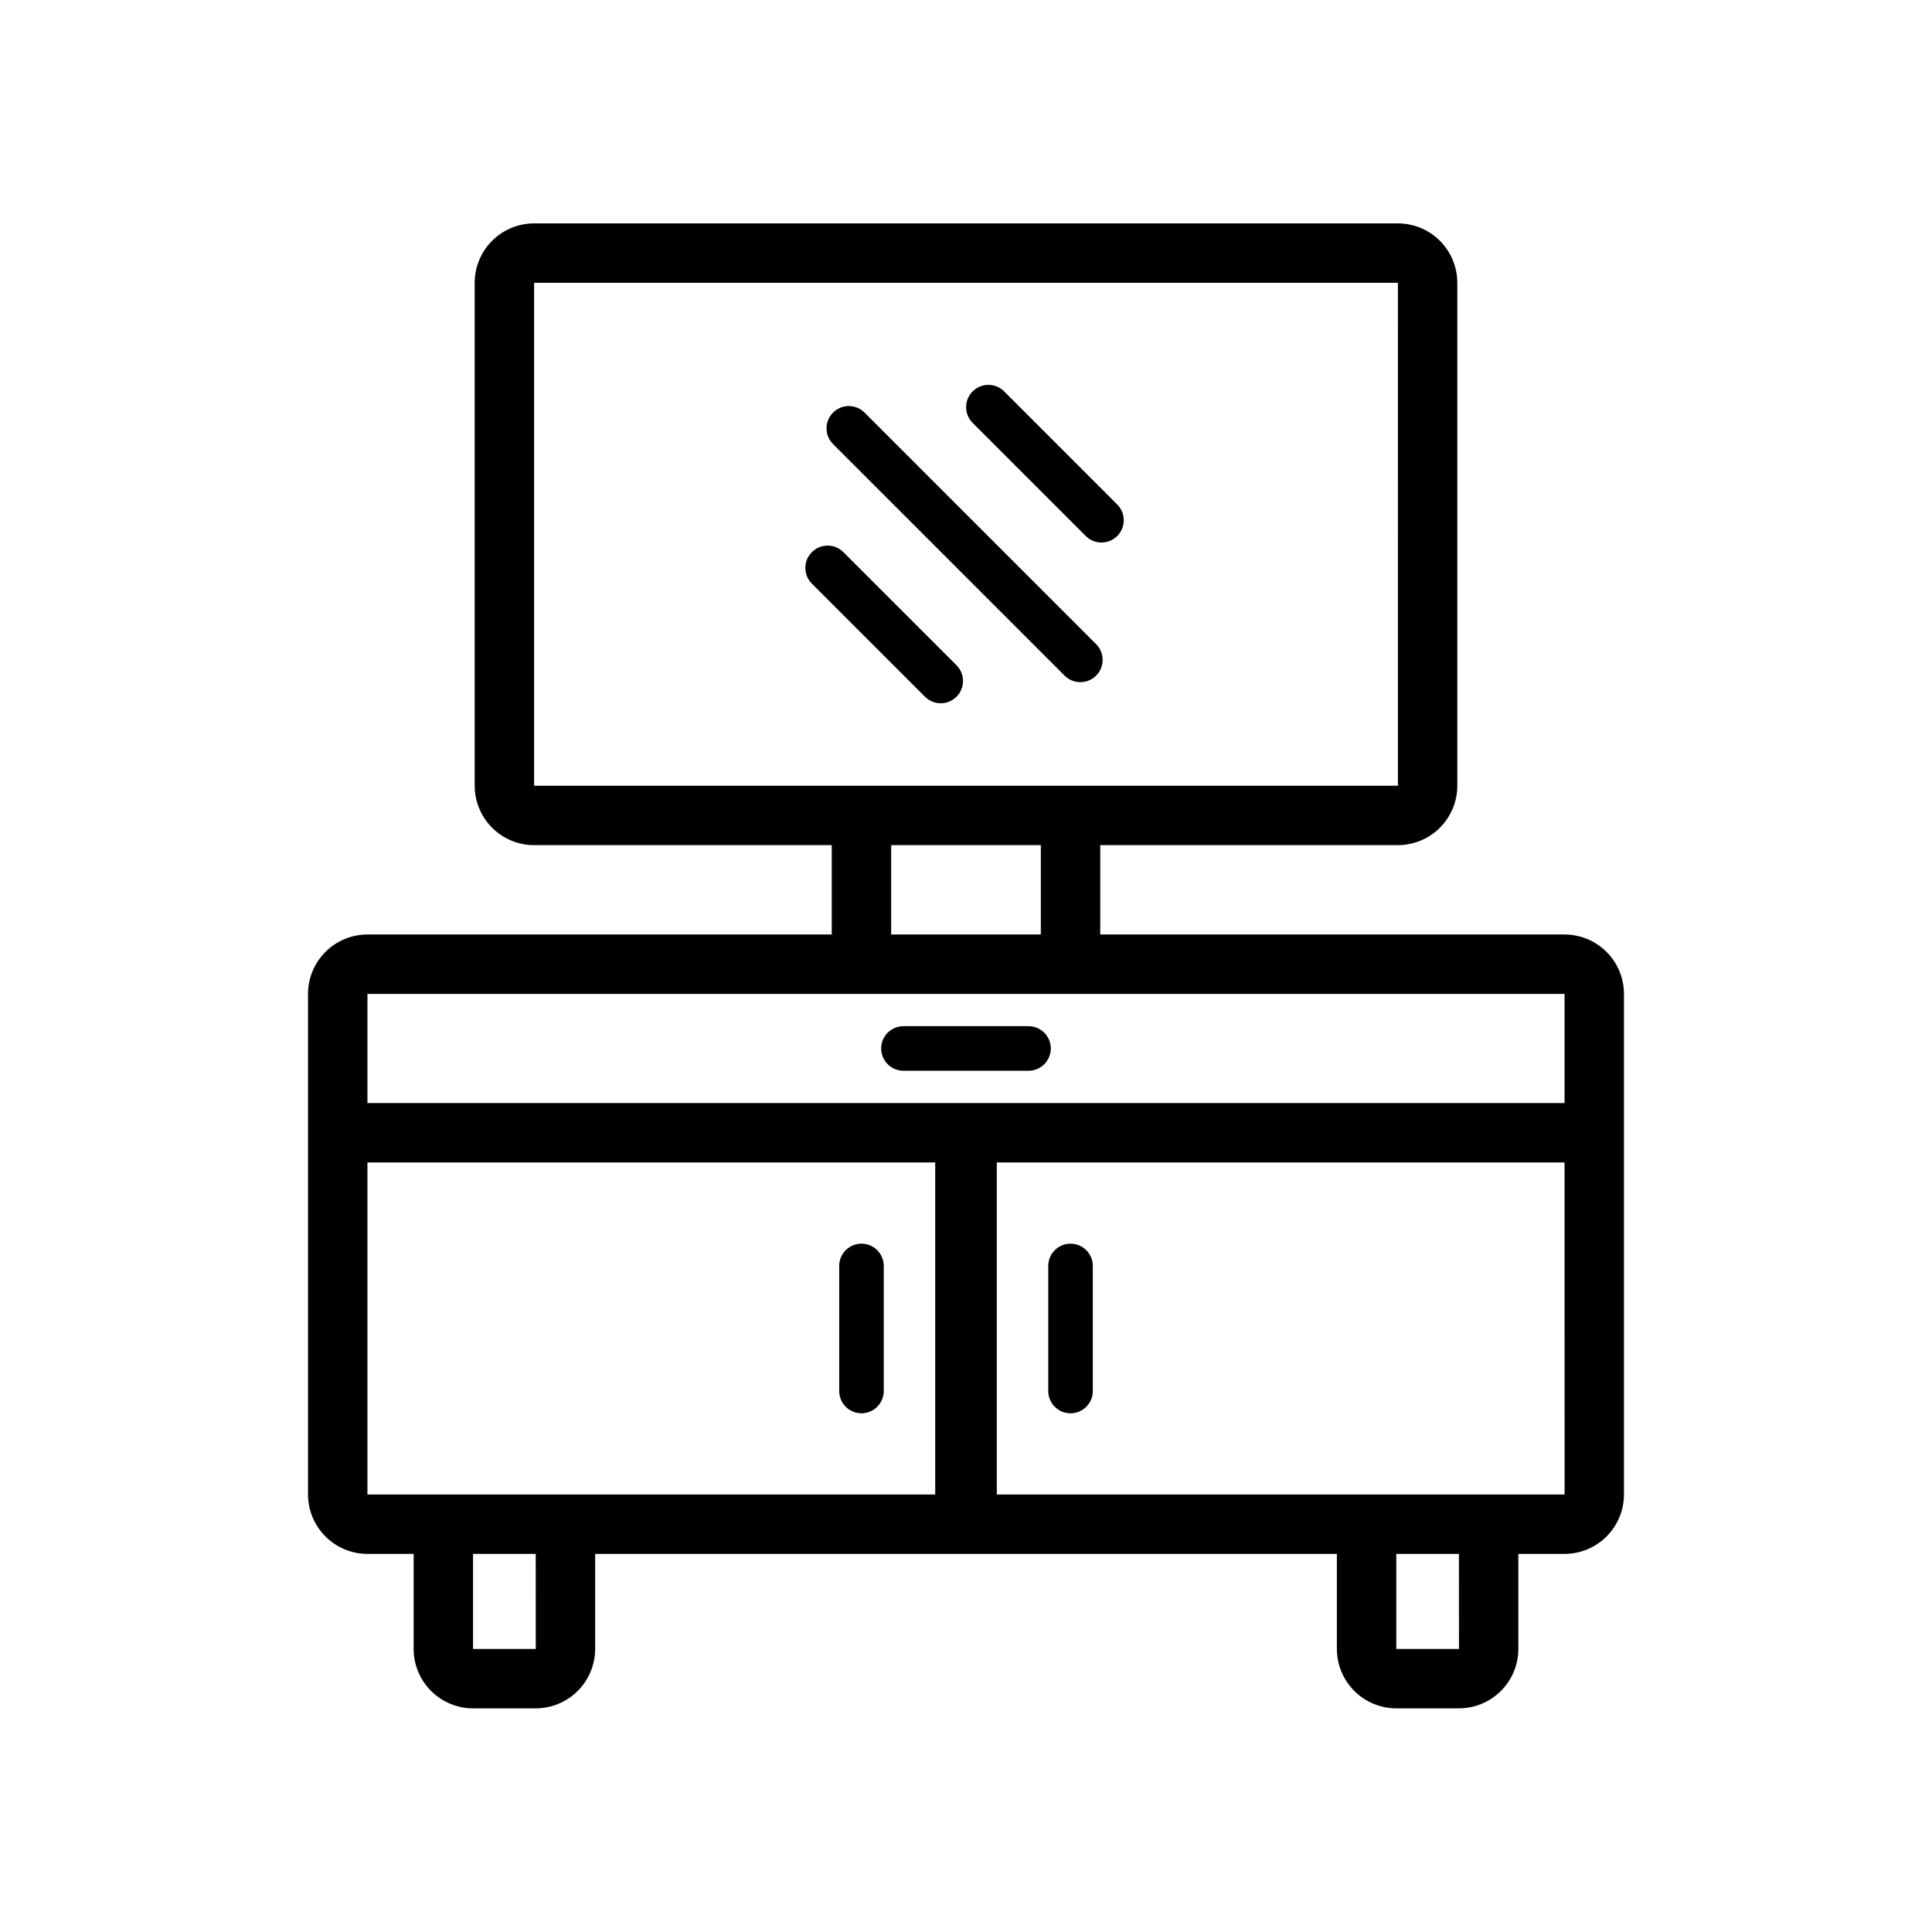 <?xml version="1.0" encoding="UTF-8"?>
<!-- Uploaded to: SVG Repo, www.svgrepo.com, Generator: SVG Repo Mixer Tools -->
<svg fill="#000000" width="800px" height="800px" version="1.1" viewBox="144 144 512 512" xmlns="http://www.w3.org/2000/svg">
 <g>
  <path d="m558.62 391.65h-123.04v-23.676h78.879c4.176-0.008 8.176-1.668 11.129-4.617 2.949-2.953 4.609-6.953 4.617-11.129v-133.29c-0.008-4.176-1.668-8.176-4.617-11.125-2.953-2.953-6.953-4.613-11.129-4.617h-228.92c-4.176 0.004-8.176 1.664-11.129 4.613-2.949 2.953-4.609 6.953-4.613 11.129v133.29c0.004 4.176 1.664 8.176 4.613 11.129 2.953 2.949 6.953 4.613 11.129 4.617h78.883v23.676h-123.05c-4.176 0.004-8.176 1.664-11.129 4.617-2.949 2.953-4.609 6.953-4.617 11.129v132.66c0.008 4.172 1.668 8.176 4.617 11.125 2.953 2.953 6.953 4.613 11.129 4.617h12.246v25.191c0.004 4.176 1.664 8.176 4.617 11.129 2.949 2.949 6.953 4.609 11.125 4.617h16.613c4.176-0.008 8.176-1.668 11.129-4.617 2.949-2.953 4.609-6.953 4.617-11.129v-25.191h196.57v25.191c0.004 4.176 1.664 8.176 4.617 11.129 2.949 2.949 6.953 4.609 11.125 4.617h16.605c4.172-0.008 8.176-1.668 11.125-4.617 2.953-2.953 4.613-6.953 4.617-11.129v-25.191h12.246c4.176-0.004 8.176-1.664 11.129-4.617 2.949-2.953 4.613-6.953 4.617-11.125v-132.66c-0.004-4.176-1.668-8.176-4.617-11.129-2.953-2.949-6.953-4.609-11.129-4.617zm-273.08-39.422v-133.29h228.92l0.008 133.29zm94.625 15.742h39.668v23.676l-39.668 0.004zm-94.184 213.02h-16.621v-25.191h16.613zm-0.008-40.938h-44.602v-87.988h150.47v87.992zm244.67 40.938h-16.613v-25.191h16.605zm27.992-40.938-150.47 0.004v-87.992h150.46zm-150.47-103.73h-166.79v-28.918h317.25v28.918z"/>
  <path d="m416.57 415.95h-33.145c-3.262 0-5.906 2.644-5.906 5.906 0 3.258 2.644 5.902 5.906 5.902h33.145c3.258 0 5.902-2.644 5.902-5.902 0-3.262-2.644-5.906-5.902-5.906z"/>
  <path d="m372.3 473.58c-3.262 0-5.902 2.644-5.902 5.906v33.148c0 3.258 2.641 5.902 5.902 5.902s5.902-2.644 5.902-5.902v-33.148c0-3.262-2.641-5.906-5.902-5.906z"/>
  <path d="m427.7 518.54c3.262 0 5.906-2.644 5.906-5.902v-33.148c0-3.262-2.644-5.906-5.906-5.906-3.258 0-5.902 2.644-5.902 5.906v33.148c0 3.258 2.644 5.902 5.902 5.902z"/>
  <path d="m367.51 290.33c-1.105-1.109-2.609-1.734-4.176-1.738-1.57 0-3.074 0.621-4.184 1.73-1.105 1.109-1.73 2.613-1.727 4.18 0 1.566 0.625 3.07 1.738 4.176l29.969 29.969c2.305 2.305 6.043 2.305 8.348 0 2.305-2.309 2.305-6.047 0-8.352z"/>
  <path d="m434.48 314.7-61.375-61.375c-2.309-2.293-6.035-2.285-8.336 0.016-2.297 2.297-2.305 6.023-0.016 8.332l61.379 61.379c2.305 2.305 6.043 2.305 8.348 0 2.305-2.309 2.305-6.043 0-8.352z"/>
  <path d="m431.73 286.04c2.305 2.305 6.043 2.305 8.348 0 2.305-2.305 2.305-6.043 0-8.352l-29.965-29.965c-2.309-2.305-6.047-2.305-8.352 0-2.305 2.305-2.305 6.043 0 8.348z"/>
 </g>
</svg>